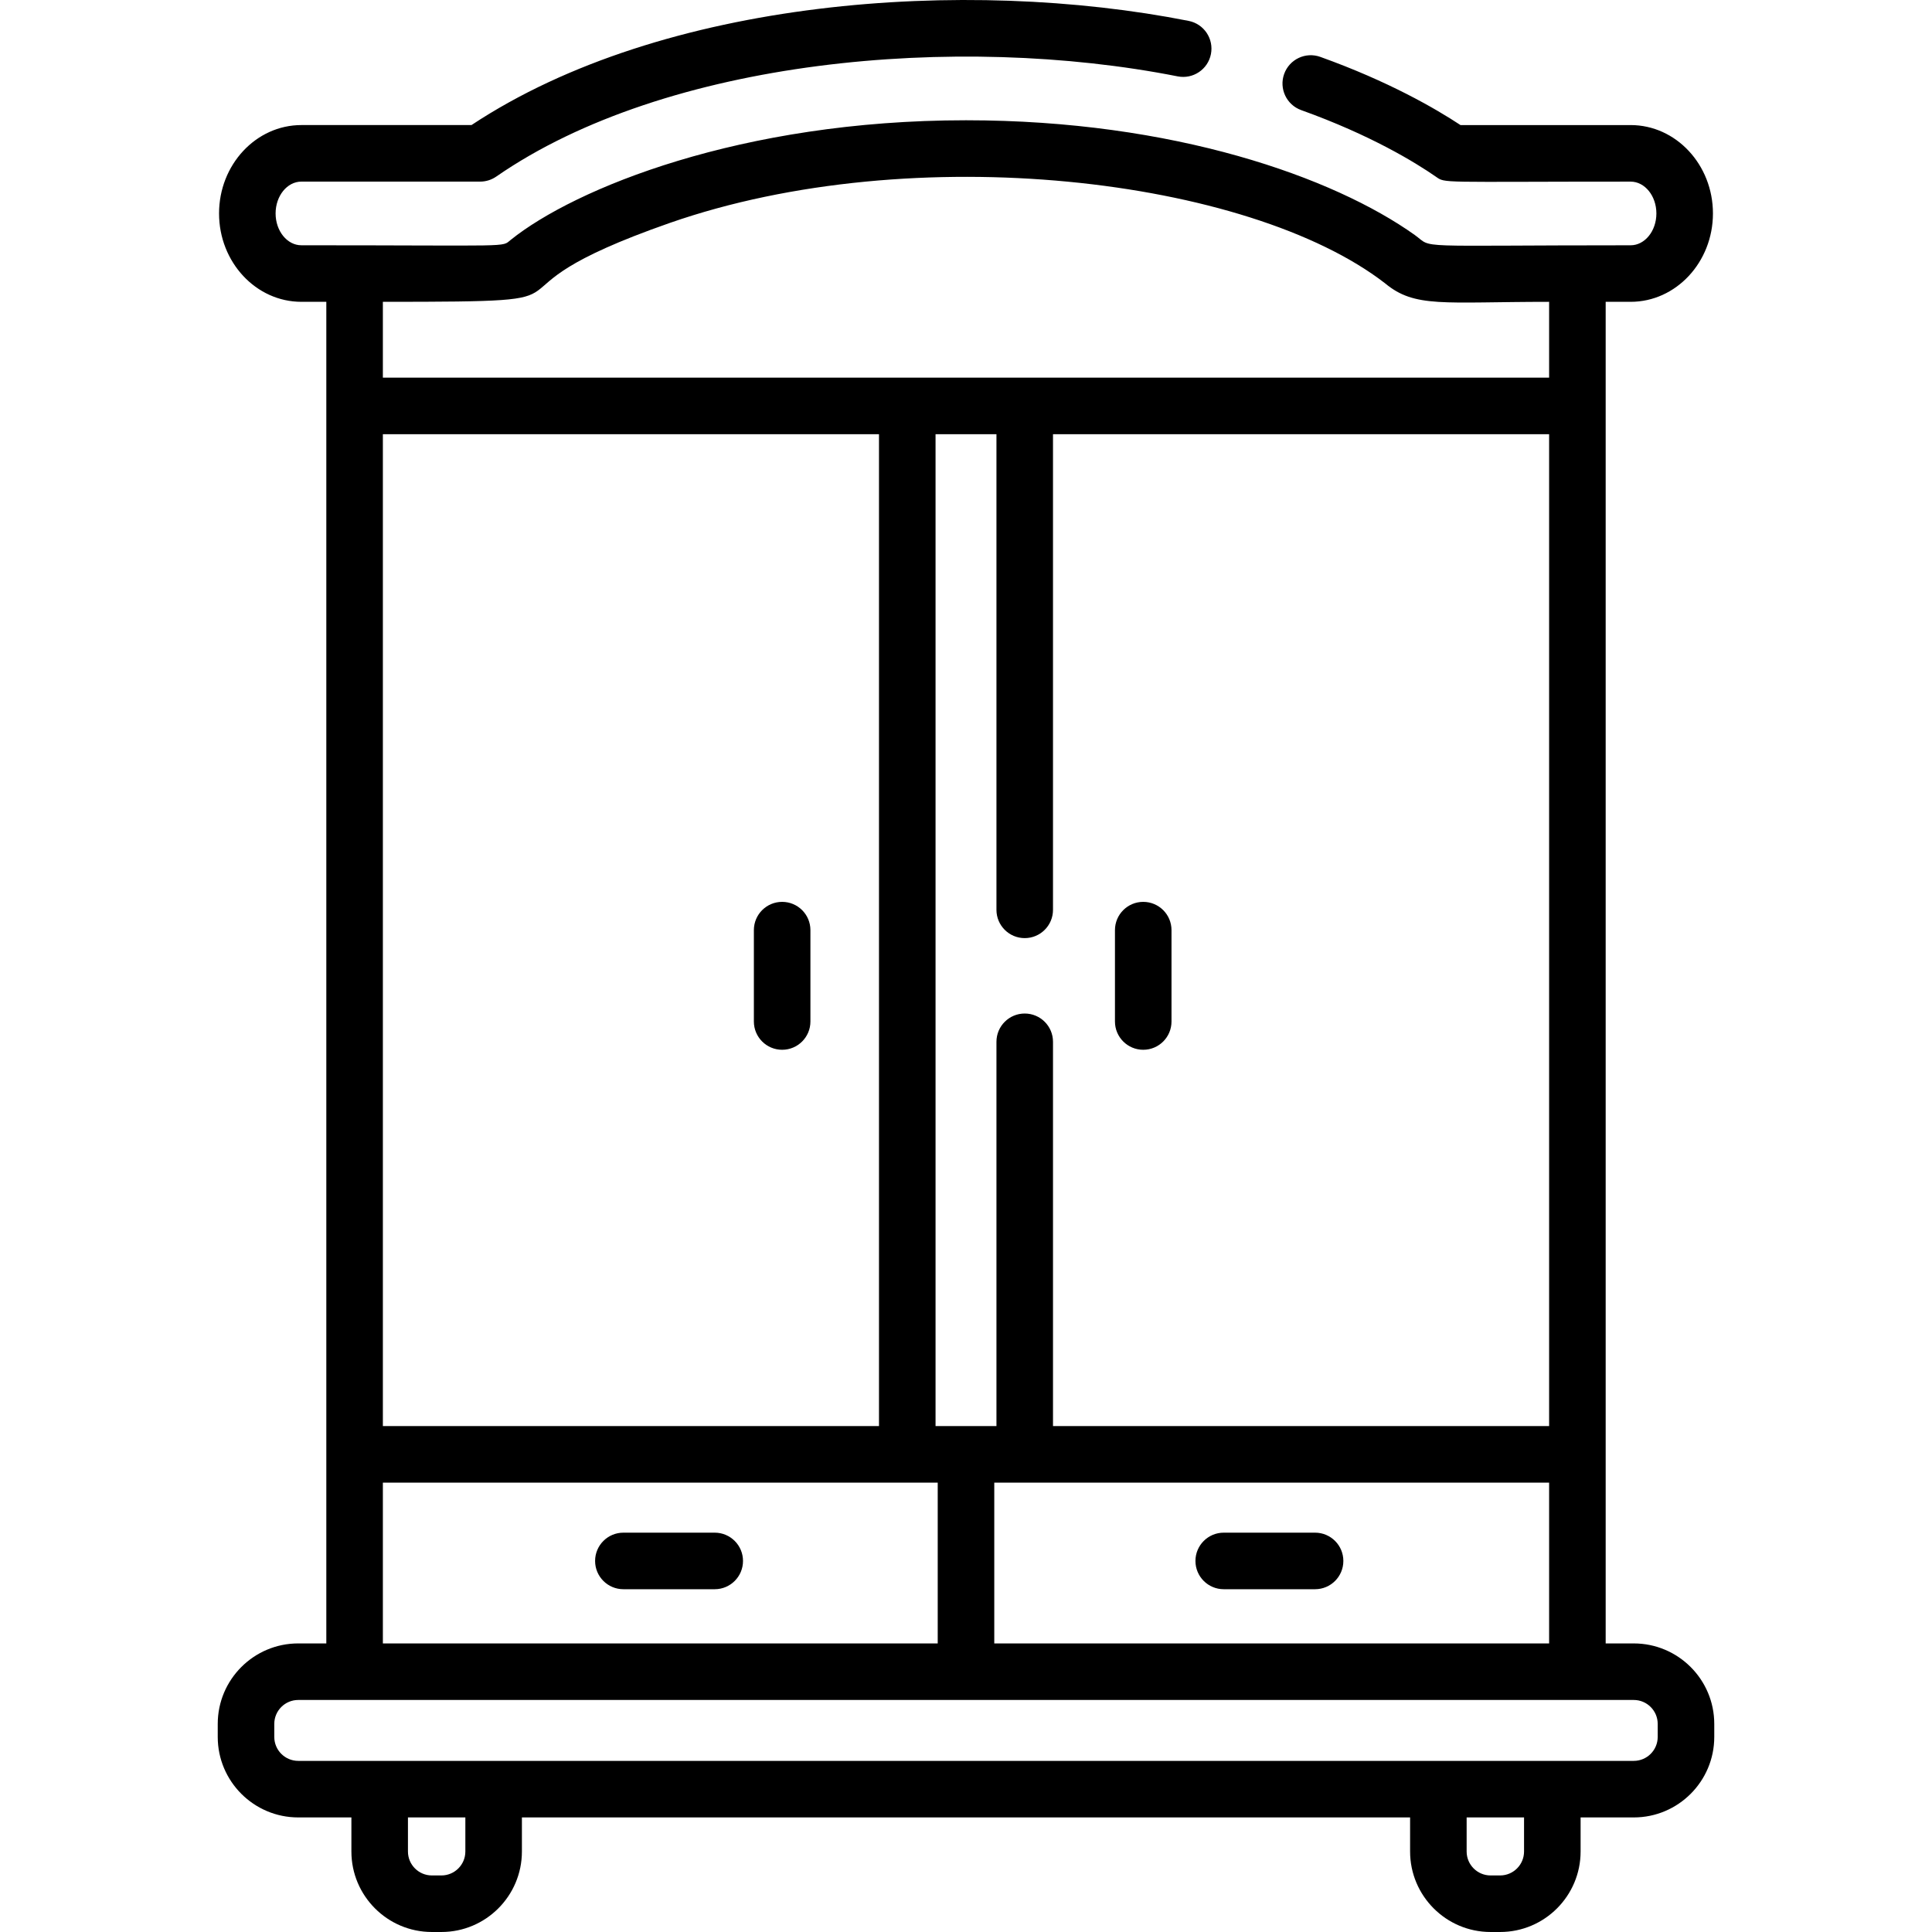 <svg xmlns="http://www.w3.org/2000/svg" version="1.1" xmlns:xlink="http://www.w3.org/1999/xlink" xmlns:svgjs="http://svgjs.com/svgjs" width="512" height="512" x="0" y="0" viewBox="0 0 512 512" style="enable-background:new 0 0 512 512" xml:space="preserve"><g>
<g xmlns="http://www.w3.org/2000/svg">
	<g>
		<path d="M432.967,435.525h-7.446c0-7.92,0-346.996,0-355.538h6.61c12.029,0,21.817-10.508,21.817-23.422    c0-12.915-9.787-23.421-21.817-23.421h-45.086c-6.668-4.399-19.072-11.584-37.146-18.067c-3.896-1.399-8.186,0.626-9.584,4.523    c-1.397,3.896,0.627,8.186,4.523,9.584c18.428,6.61,30.244,13.874,35.648,17.615c2.653,1.836,0.457,1.333,51.645,1.333    c3.767,0,6.83,3.784,6.83,8.435c0,4.652-3.063,8.436-6.83,8.436c-59.184,0-52.053,0.986-57.215-2.737    c-21.495-15.312-63.851-30.395-118.917-30.395c-59.676,0-103.718,18.101-120.63,31.683C132.812,65.592,136.736,65,79.868,65    c-3.768,0-6.832-3.785-6.832-8.436c0-4.651,3.064-8.435,6.832-8.435h47.377c1.524,0,3.013-0.465,4.266-1.333    c45.03-31.182,122.201-38.09,180.594-26.555c4.057,0.799,8.002-1.839,8.803-5.899c0.802-4.06-1.838-8.002-5.899-8.803    C255.973-6.123,175.748-0.483,124.95,33.142H79.87c-12.03,0-21.819,10.507-21.819,23.421c0,12.916,9.788,23.422,21.819,23.422    h6.608c0,6.028,0,344.456,0,355.538h-7.446c-11.762,0-21.329,9.568-21.329,21.328v3.459c0,11.761,9.568,21.327,21.329,21.327    h14.092v9.033c0,11.76,9.567,21.328,21.326,21.328h2.532c11.761,0,21.328-9.568,21.328-21.328v-9.033h235.379v9.033    c0,11.76,9.568,21.328,21.328,21.328h2.531c11.761,0,21.327-9.568,21.327-21.328v-9.033h14.093    c11.761,0,21.329-9.567,21.329-21.327v-3.459C454.296,445.092,444.727,435.525,432.967,435.525z M279.056,377.926V276.087    c0-4.139-3.354-7.493-7.493-7.493c-4.139,0-7.493,3.354-7.493,7.493v101.84c-5.834,0-10.3,0-16.14,0V115.068h16.14v126.049    c0,4.139,3.354,7.493,7.493,7.493c4.139,0,7.493-3.354,7.493-7.493v-126.05h131.477v262.859H279.056z M410.533,392.913v42.611    H263.493v-42.611C267.524,392.913,402.748,392.913,410.533,392.913z M248.506,392.913v42.611H101.465v-42.611    C112.591,392.913,242.49,392.913,248.506,392.913z M101.465,377.926V115.067h131.477v262.859H101.465z M101.464,79.987    L101.464,79.987c65.094,0,19.238-1.046,76.017-20.9c64.704-22.565,153.47-11.936,189.558,15.98    c7.939,6.614,15.441,4.92,43.493,4.92v20.093c-8.586,0-293.772,0-309.068,0V79.987z M123.323,490.671    c0,3.497-2.844,6.341-6.341,6.341h-2.532c-3.495,0-6.339-2.844-6.339-6.341v-9.033h15.213V490.671z M403.887,490.671    L403.887,490.671c0,3.497-2.845,6.341-6.34,6.341h-2.531c-3.497,0-6.341-2.844-6.341-6.341v-9.033h15.213V490.671z     M439.309,460.311c0,3.496-2.845,6.34-6.342,6.34c-3.213,0-350.732,0-353.935,0c-3.497,0-6.342-2.844-6.342-6.34v-3.459    c0-3.497,2.846-6.341,6.342-6.341c6.324,0,338.689,0,353.935,0c3.497,0,6.342,2.845,6.342,6.341V460.311z" fill="#000000" data-original="#000000"></path>
	</g>
</g>
<g xmlns="http://www.w3.org/2000/svg">
	<g>
		<path d="M189.412,406.173H165.2c-4.139,0-7.493,3.354-7.493,7.493c0,4.138,3.354,7.493,7.493,7.493h24.212    c4.139,0,7.493-3.355,7.493-7.493C196.905,409.527,193.551,406.173,189.412,406.173z" fill="#000000" data-original="#000000"></path>
	</g>
</g>
<g xmlns="http://www.w3.org/2000/svg">
	<g>
		<path d="M348.51,406.173h-24.212c-4.139,0-7.493,3.354-7.493,7.493c0,4.138,3.355,7.493,7.493,7.493h24.212    c4.139,0,7.493-3.355,7.493-7.493C356.003,409.527,352.649,406.173,348.51,406.173z" fill="#000000" data-original="#000000"></path>
	</g>
</g>
<g xmlns="http://www.w3.org/2000/svg">
	<g>
		<path d="M302.968,239.004c-4.138,0-7.493,3.354-7.493,7.493v24.211c0,4.139,3.355,7.493,7.493,7.493    c4.139,0,7.493-3.354,7.493-7.493v-24.211C310.461,242.358,307.106,239.004,302.968,239.004z" fill="#000000" data-original="#000000"></path>
	</g>
</g>
<g xmlns="http://www.w3.org/2000/svg">
	<g>
		<path d="M207.277,239.004c-4.139,0-7.493,3.354-7.493,7.493v24.211c0,4.139,3.354,7.493,7.493,7.493    c4.139,0,7.493-3.354,7.493-7.493v-24.211C214.771,242.358,211.416,239.004,207.277,239.004z" fill="#000000" data-original="#000000"></path>
	</g>
</g>
<g xmlns="http://www.w3.org/2000/svg">
</g>
<g xmlns="http://www.w3.org/2000/svg">
</g>
<g xmlns="http://www.w3.org/2000/svg">
</g>
<g xmlns="http://www.w3.org/2000/svg">
</g>
<g xmlns="http://www.w3.org/2000/svg">
</g>
<g xmlns="http://www.w3.org/2000/svg">
</g>
<g xmlns="http://www.w3.org/2000/svg">
</g>
<g xmlns="http://www.w3.org/2000/svg">
</g>
<g xmlns="http://www.w3.org/2000/svg">
</g>
<g xmlns="http://www.w3.org/2000/svg">
</g>
<g xmlns="http://www.w3.org/2000/svg">
</g>
<g xmlns="http://www.w3.org/2000/svg">
</g>
<g xmlns="http://www.w3.org/2000/svg">
</g>
<g xmlns="http://www.w3.org/2000/svg">
</g>
<g xmlns="http://www.w3.org/2000/svg">
</g>
</g></svg>
